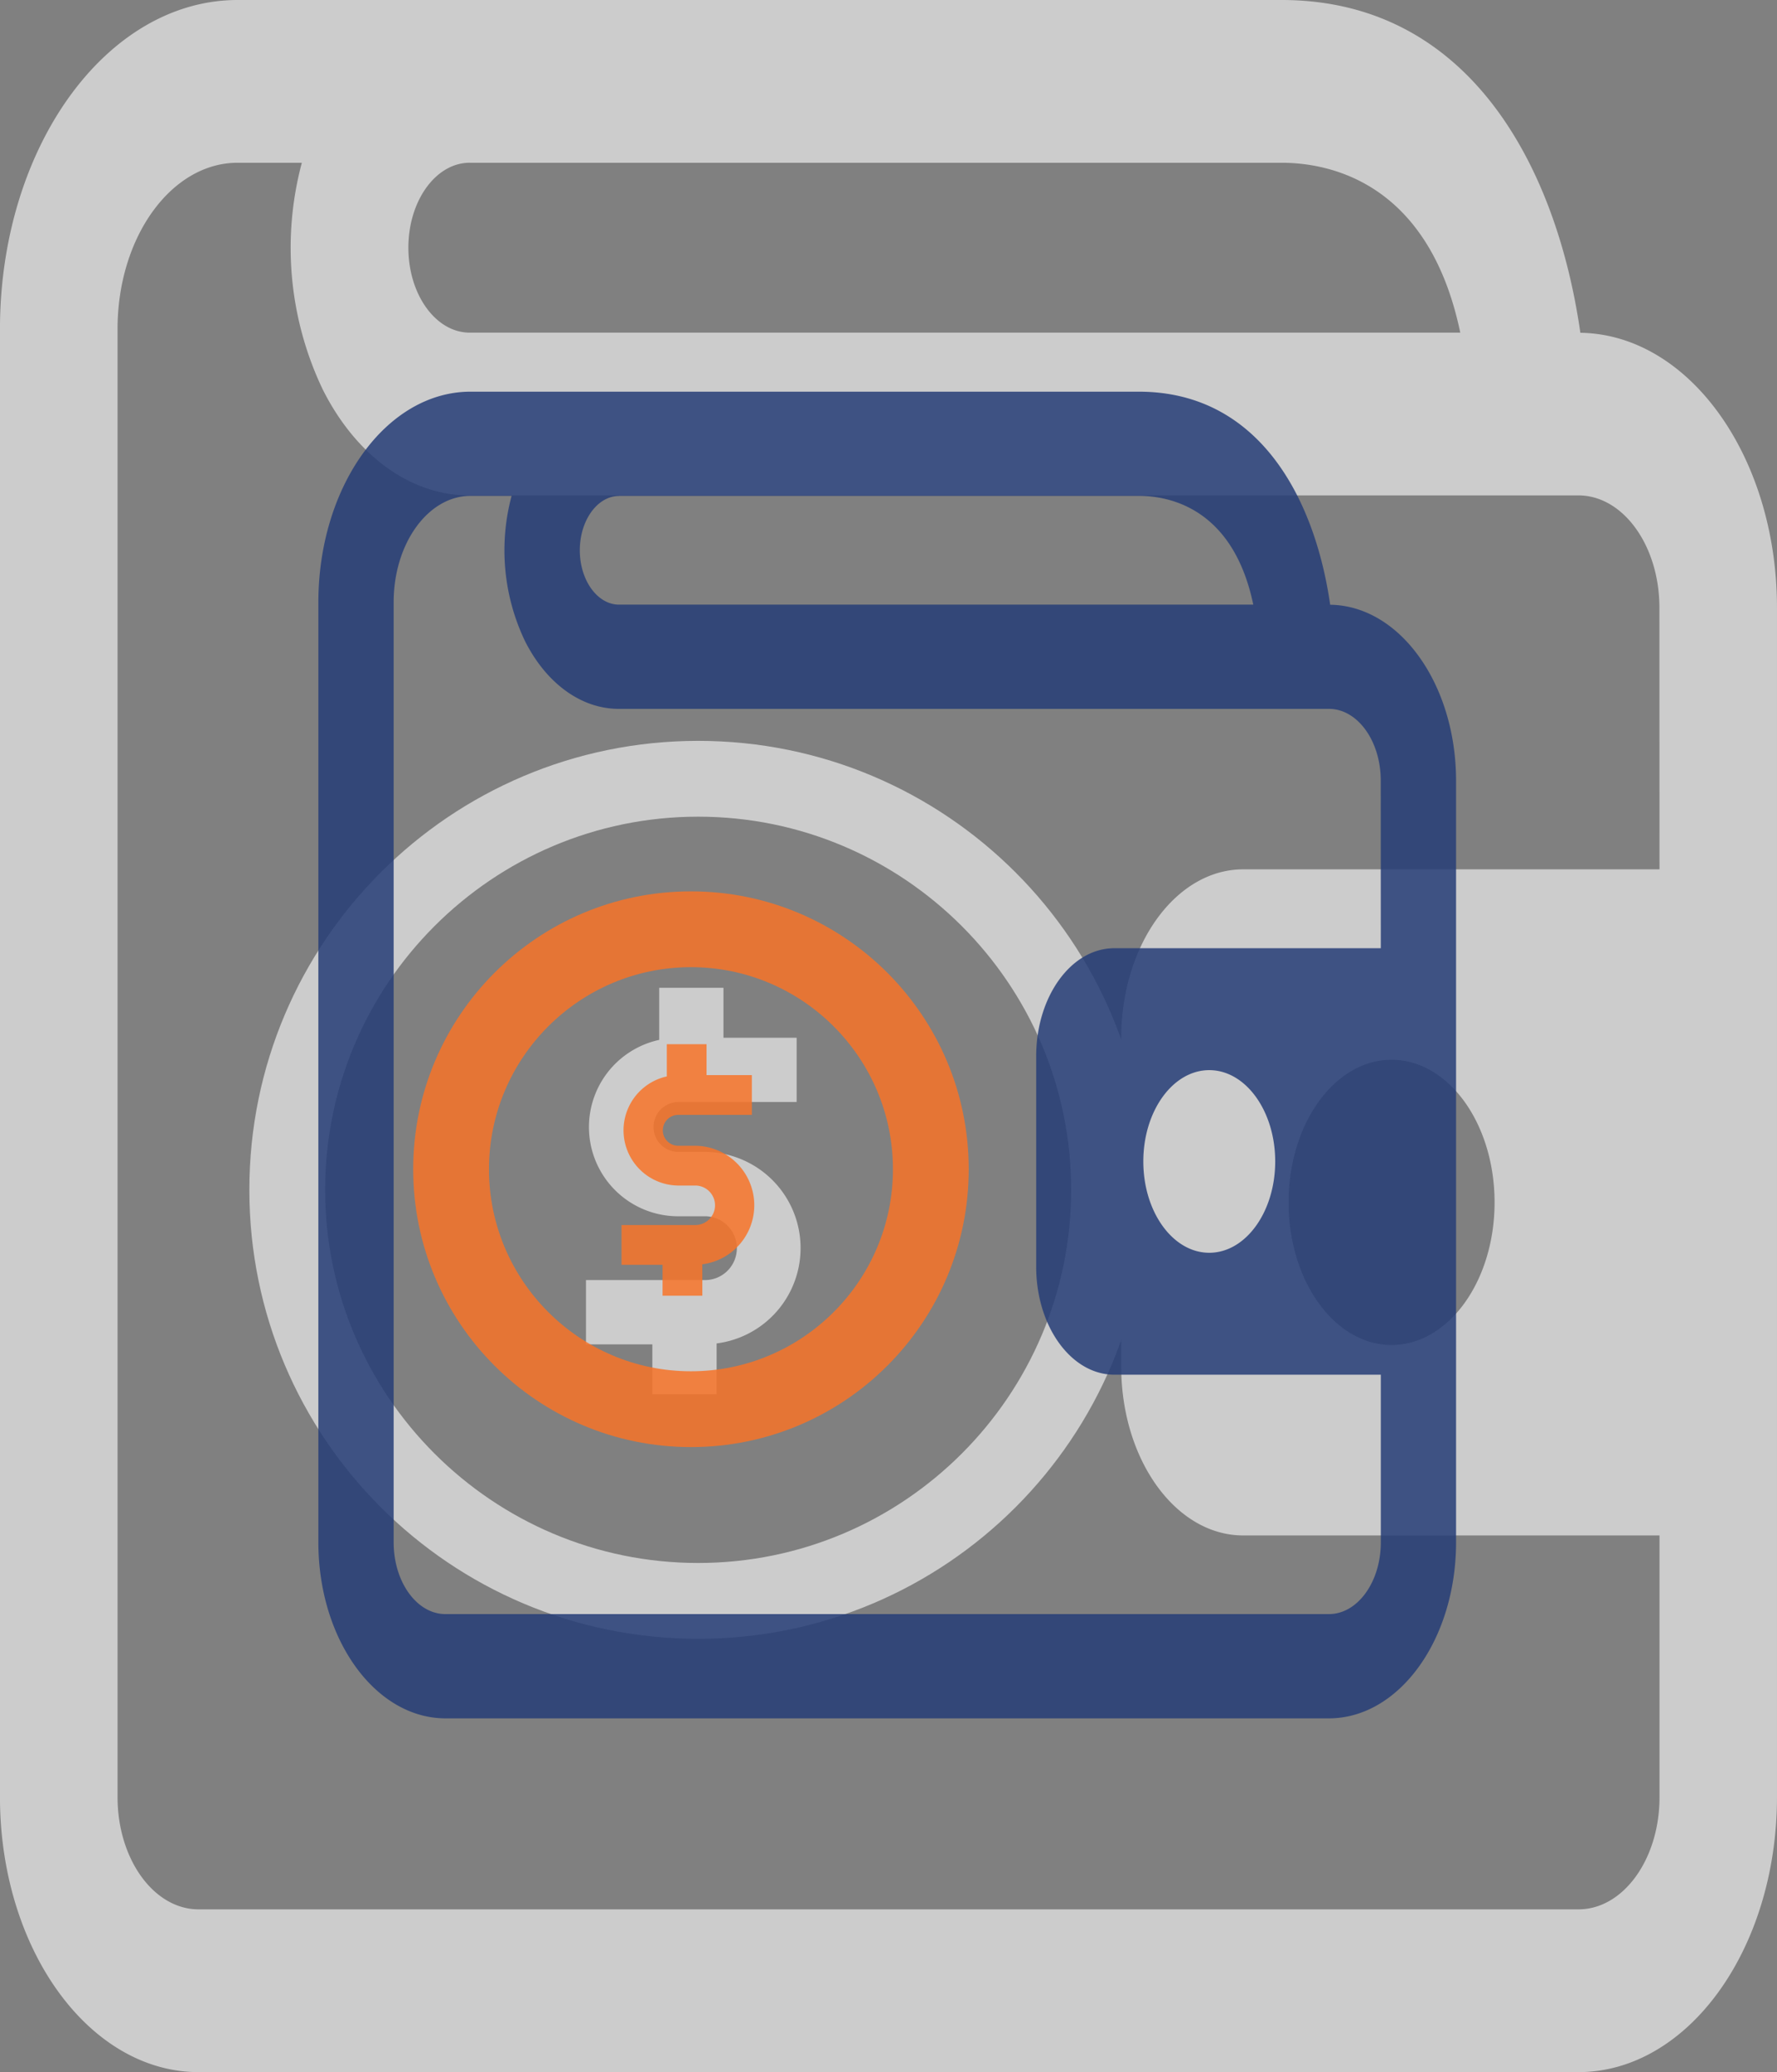 <svg xmlns="http://www.w3.org/2000/svg" width="140.691" height="164" viewBox="0 0 140.691 164"><rect x="0" y="0" width="140.691" height="164" fill="#808080" stroke="none"/><g id="Group_3952" data-name="Group 3952" transform="translate(-629.141 -7579.667)"><g id="Group_3949" data-name="Group 3949" transform="translate(629.141 7579.667)" opacity="0.6"><path id="Path_133" data-name="Path 133" d="M260.224,267.3c-1.9-13.24-8.841-26.339-23.659-26.339H153.9c-10.378.016-18.788,11.657-18.8,26.022V383.21c.01,12.007,7.04,21.737,15.714,21.751H260.079c8.674-.013,15.7-9.743,15.713-21.75V289.04C275.782,277.114,268.84,267.42,260.224,267.3Zm-87.933-13.457h64.274c3.7,0,11.649,1.453,14.151,13.445H172.291c-2.682,0-4.857-3.01-4.857-6.723s2.174-6.723,4.857-6.723Zm94.2,55.922h-32.97c-5.326.008-9.642,5.982-9.648,13.355v26.011c.006,7.372,4.322,13.346,9.648,13.354h32.97V383.21c0,4.9-2.87,8.863-6.407,8.868H150.816c-3.537-.005-6.4-3.972-6.407-8.868V266.983c.006-7.254,4.253-13.132,9.494-13.14H159a26.023,26.023,0,0,0,1.669,17.974c2.65,5.251,6.991,8.372,11.618,8.353h87.789c3.537.006,6.4,3.973,6.407,8.868Zm-13.059,26.36c0,6.234-3.651,11.287-8.155,11.288s-8.155-5.054-8.155-11.288,3.651-11.288,8.155-11.288,8.155,5.054,8.155,11.288Z" transform="translate(-135.102 -240.961)" fill="#fff"></path><g id="Group_3925" data-name="Group 3925" transform="translate(19.742 58.636)"><path id="Path_135" data-name="Path 135" d="M212.7,73.384h5.088V69.364a7.609,7.609,0,0,0-.967-15.157h-2.054a1.975,1.975,0,1,1,0-3.951h9.357V45.169h-5.794V41.217h-5.088v4.122A7.061,7.061,0,0,0,214.762,59.3h2.054a2.525,2.525,0,1,1,0,5.049h-9.371v5.088H212.7Z" transform="translate(-180.793 -21.673)" fill="#fff"></path><g id="Path_1034" data-name="Path 1034" fill="none"><path d="M35.534,0A35.534,35.534,0,1,1,0,35.534,35.534,35.534,0,0,1,35.534,0Z" stroke="none"></path><path d="M 35.534 6 C 19.249 6 6 19.249 6 35.534 C 6 51.819 19.249 65.067 35.534 65.067 C 51.819 65.067 65.067 51.819 65.067 35.534 C 65.067 19.249 51.819 6 35.534 6 M 35.534 -7.62939453125e-06 C 55.158 -7.62939453125e-06 71.067 15.909 71.067 35.534 C 71.067 55.158 55.158 71.067 35.534 71.067 C 15.909 71.067 -7.62939453125e-06 55.158 -7.62939453125e-06 35.534 C -7.62939453125e-06 15.909 15.909 -7.62939453125e-06 35.534 -7.62939453125e-06 Z" stroke="none" fill="#fff"></path></g></g></g><g id="Group_3926" data-name="Group 3926" transform="translate(654.347 7610.667)" opacity="0.85"><path id="Path_133-2" data-name="Path 133" d="M215.211,257.824c-1.217-8.477-5.661-16.863-15.148-16.863H147.139c-6.644.01-12.029,7.463-12.037,16.661v74.414c.006,7.687,4.507,13.917,10.061,13.926h69.955c5.554-.009,10.054-6.238,10.06-13.926V271.743C225.171,264.108,220.727,257.9,215.211,257.824Zm-56.3-8.616h41.151c2.366,0,7.458.93,9.06,8.608H158.912c-1.717,0-3.11-1.927-3.11-4.3s1.392-4.3,3.11-4.3Zm60.308,35.8H198.111c-3.41.005-6.173,3.83-6.177,8.55v16.654c0,4.72,2.767,8.545,6.177,8.55H219.22v13.269c0,3.134-1.838,5.674-4.1,5.678H145.163c-2.264,0-4.1-2.543-4.1-5.678V257.622c0-4.644,2.723-8.408,6.078-8.413H150.4a16.661,16.661,0,0,0,1.069,11.508c1.7,3.362,4.476,5.36,7.439,5.348h56.206c2.264,0,4.1,2.544,4.1,5.678Zm-8.361,16.877c0,3.991-2.338,7.227-5.221,7.227s-5.221-3.236-5.221-7.227,2.338-7.227,5.221-7.227,5.221,3.236,5.221,7.227Z" transform="translate(-135.102 -240.961)" fill="#263d77"></path><g id="Group_3925-2" data-name="Group 3925" transform="translate(7.508 39.547)"><path id="Path_135-2" data-name="Path 135" d="M210.694,61.125h3.149V58.637a4.709,4.709,0,0,0-.6-9.38h-1.271a1.223,1.223,0,1,1,0-2.445h5.791V43.663h-3.586V41.217H211.03v2.551a4.37,4.37,0,0,0,.943,8.637h1.271a1.563,1.563,0,1,1,0,3.125h-5.8v3.149h3.25Z" transform="translate(-190.95 -29.121)" fill="#f87429"></path><g id="Path_1034-2" data-name="Path 1034" fill="none"><path d="M21.992,0A21.992,21.992,0,1,1,0,21.992,21.992,21.992,0,0,1,21.992,0Z" stroke="none"></path><path d="M 21.992 6 C 13.174 6 6 13.174 6 21.992 C 6 30.809 13.174 37.983 21.992 37.983 C 30.809 37.983 37.983 30.809 37.983 21.992 C 37.983 13.174 30.809 6 21.992 6 M 21.992 -3.814697265625e-06 C 34.137 -3.814697265625e-06 43.983 9.846 43.983 21.992 C 43.983 34.137 34.137 43.983 21.992 43.983 C 9.846 43.983 -3.814697265625e-06 34.137 -3.814697265625e-06 21.992 C -3.814697265625e-06 9.846 9.846 -3.814697265625e-06 21.992 -3.814697265625e-06 Z" stroke="none" fill="#f77328"></path></g></g></g></g></svg>